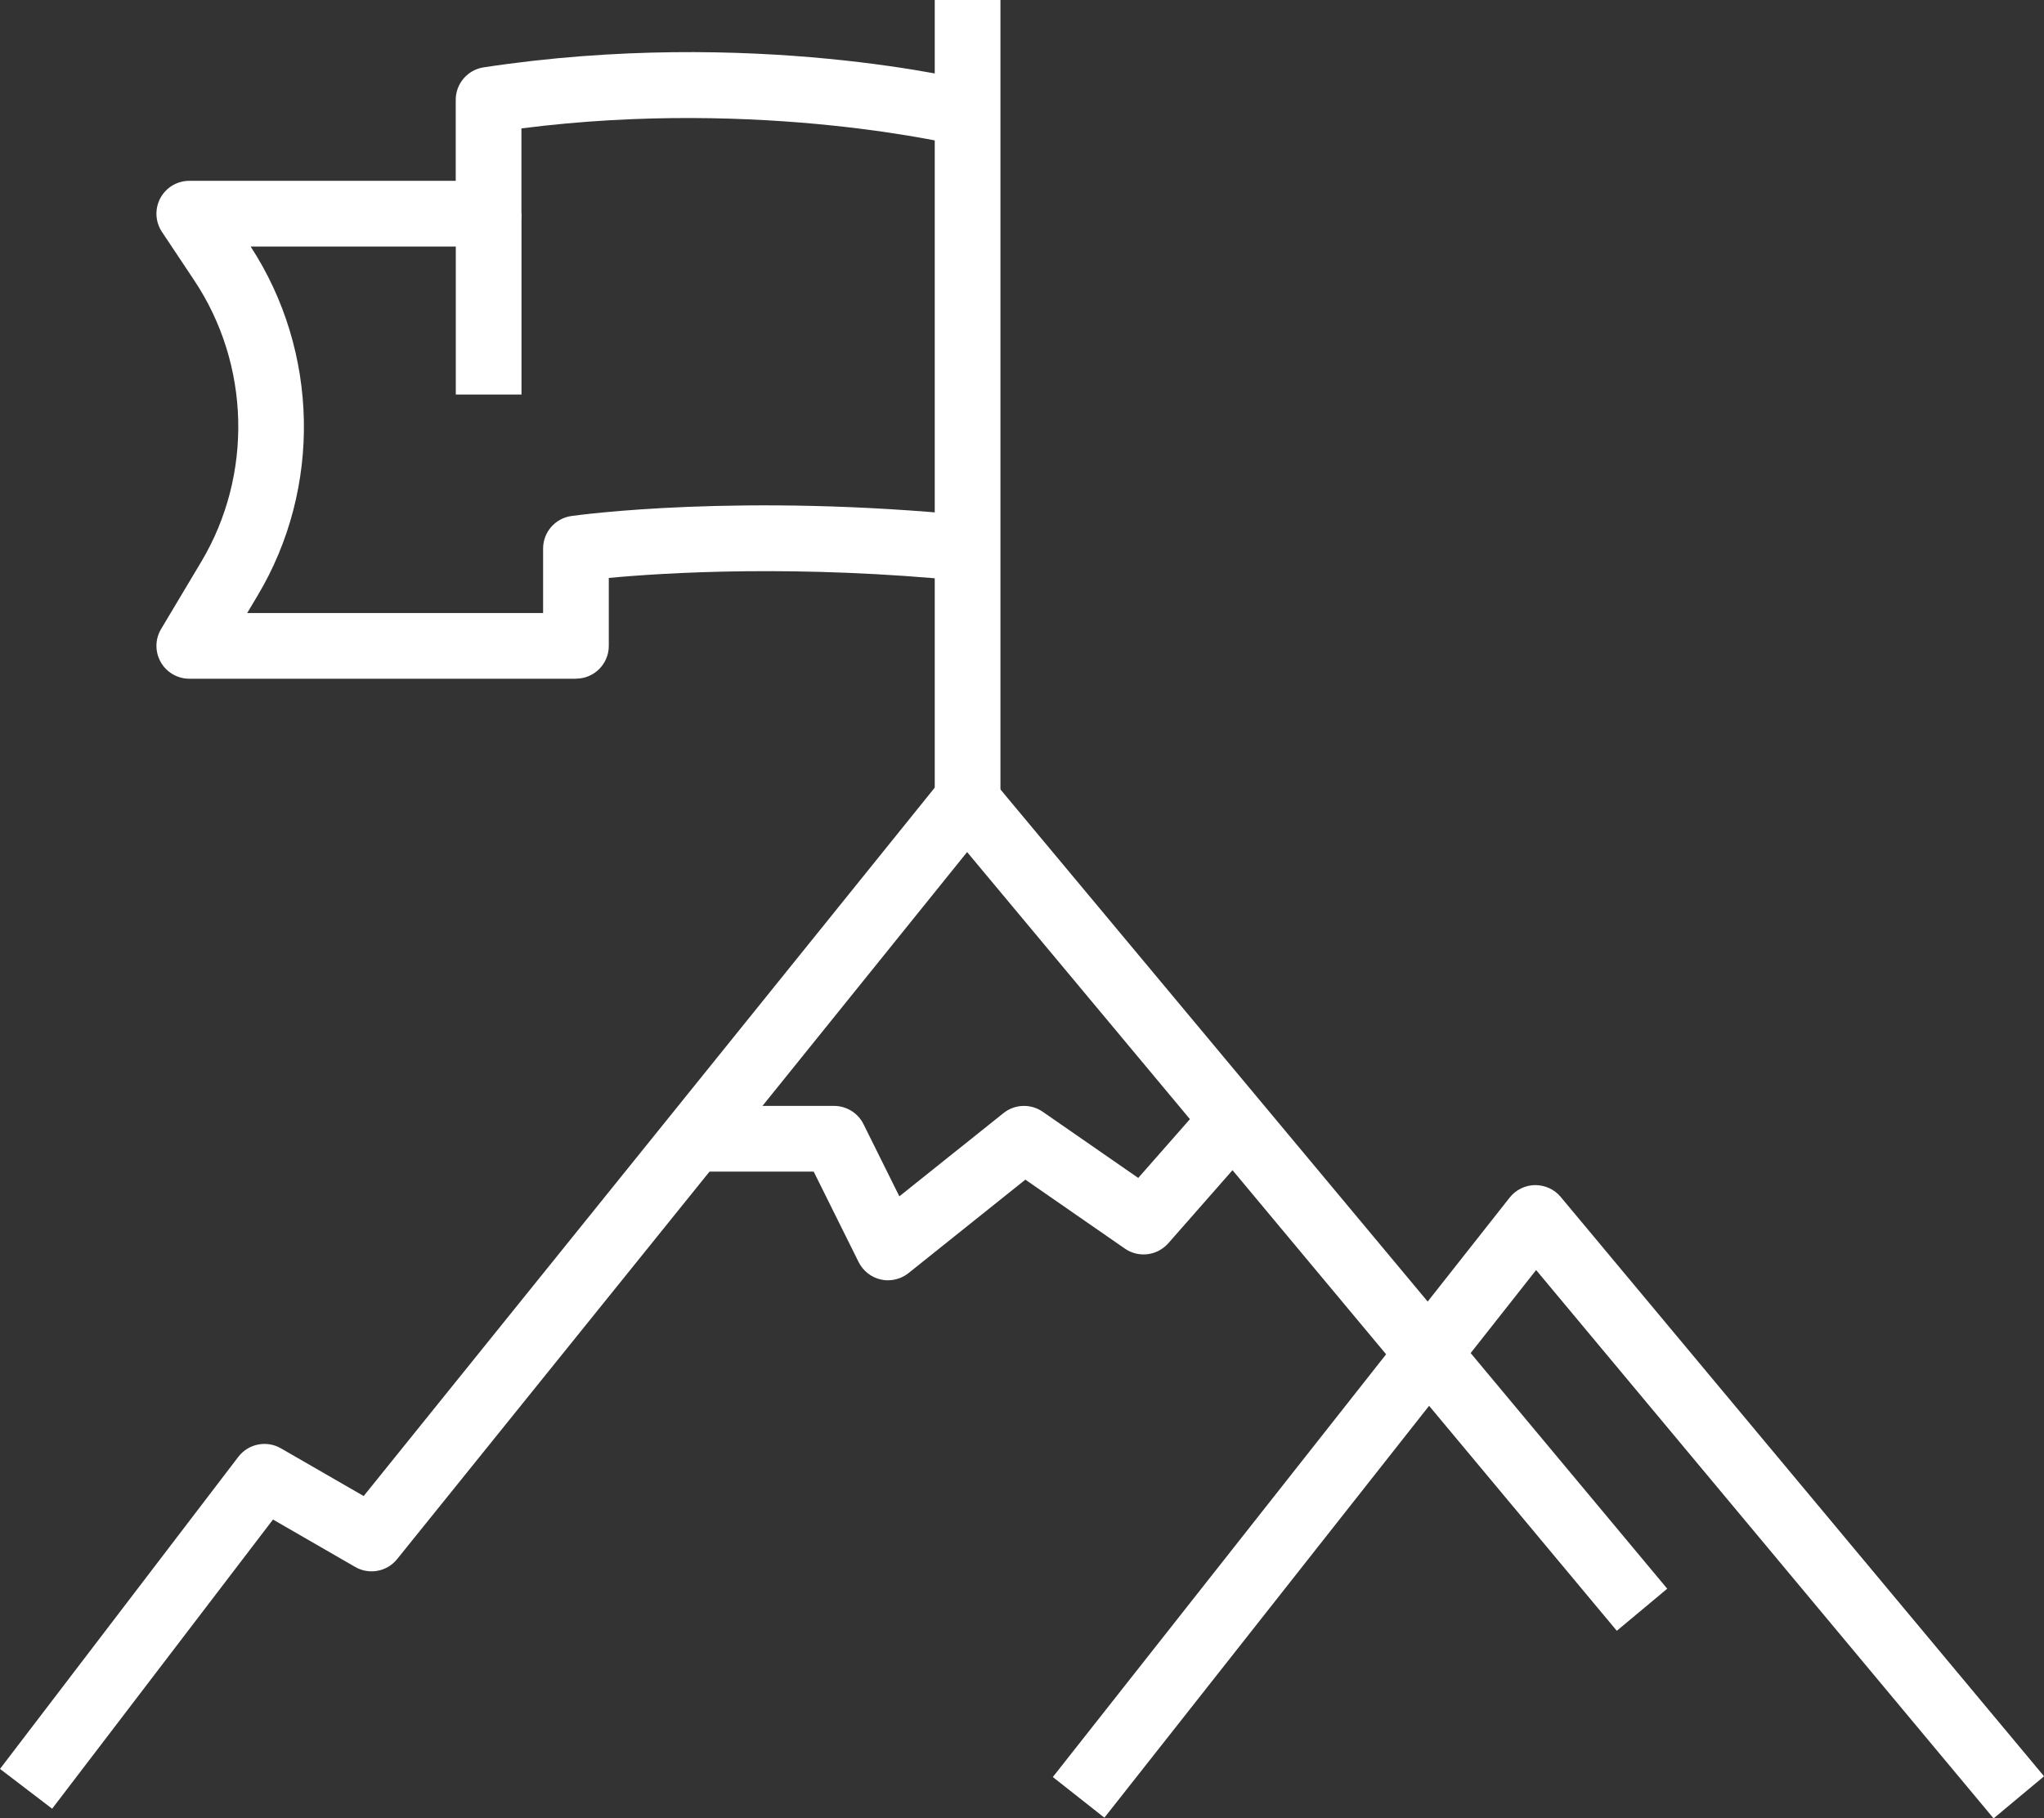 <?xml version="1.0" encoding="UTF-8"?><svg id="Capa_1" xmlns="http://www.w3.org/2000/svg" viewBox="0 0 357.46 318.06"><rect x="0" y="0" width="357.46" height="318.06" fill="#333333" stroke="none"/><defs><style>.cls-1{fill:#fff;stroke-width:0px;}</style></defs><g id="_6"><path class="cls-1" d="m9.13,316.38l-9.13-6.97,41.68-54.59c1.75-2.29,4.94-2.93,7.44-1.49l14.48,8.35,100.99-125.3c1.08-1.34,2.7-2.13,4.42-2.14,1.73.05,3.36.74,4.46,2.06l118.1,141.59-8.82,7.36-113.62-136.21-99.68,123.67c-1.78,2.21-4.89,2.79-7.34,1.37l-14.37-8.29-38.62,50.58Z"/><path class="cls-1" d="m348.64,318.06l-80-95.91-75.5,95.79-9.02-7.11,79.89-101.35c1.07-1.36,2.7-2.16,4.43-2.19,1.75,0,3.38.73,4.49,2.06l84.54,101.35-8.82,7.36Z"/><path class="cls-1" d="m155.31,223.95c-.41,0-.83-.04-1.24-.14-1.7-.37-3.13-1.5-3.91-3.05l-7.86-15.83h-23.13v-11.49h26.69c2.18,0,4.18,1.24,5.15,3.19l6.27,12.63,18.21-14.56c1.98-1.59,4.77-1.68,6.86-.24l16.71,11.58,13.35-15.19,8.63,7.58-16.73,19.04c-1.93,2.19-5.19,2.59-7.59.93l-17.4-12.06-20.43,16.34c-1.03.82-2.3,1.26-3.59,1.26Z"/><rect class="cls-1" x="163.47" width="11.49" height="139.99"/><path class="cls-1" d="m100.73,118.72H33.11c-2.07,0-3.98-1.11-5-2.91-1.02-1.8-1-4.01.06-5.78l7.01-11.74c9.08-15.2,8.6-34.53-1.22-49.26l-5.64-8.47c-1.17-1.76-1.28-4.03-.28-5.9,1-1.87,2.95-3.03,5.06-3.03h46.6v-14.17c0-2.84,2.08-5.25,4.88-5.68,46.96-7.12,84.83,2.24,86.42,2.64l-2.81,11.14c-.35-.09-34.65-8.52-77-3.1v14.92c0,3.17-2.57,5.74-5.74,5.74h-41.62c11.96,18.34,12.46,42.24,1.22,61.06l-1.82,3.05h51.75v-11.28c0-2.86,2.11-5.29,4.94-5.69,1.19-.17,29.69-4.09,70.25-.03l-1.14,11.43c-29.54-2.96-52.83-1.48-62.56-.57v11.88c0,3.17-2.57,5.74-5.74,5.74Z"/><rect class="cls-1" x="79.71" y="37.38" width="11.49" height="31.63"/></g></svg>